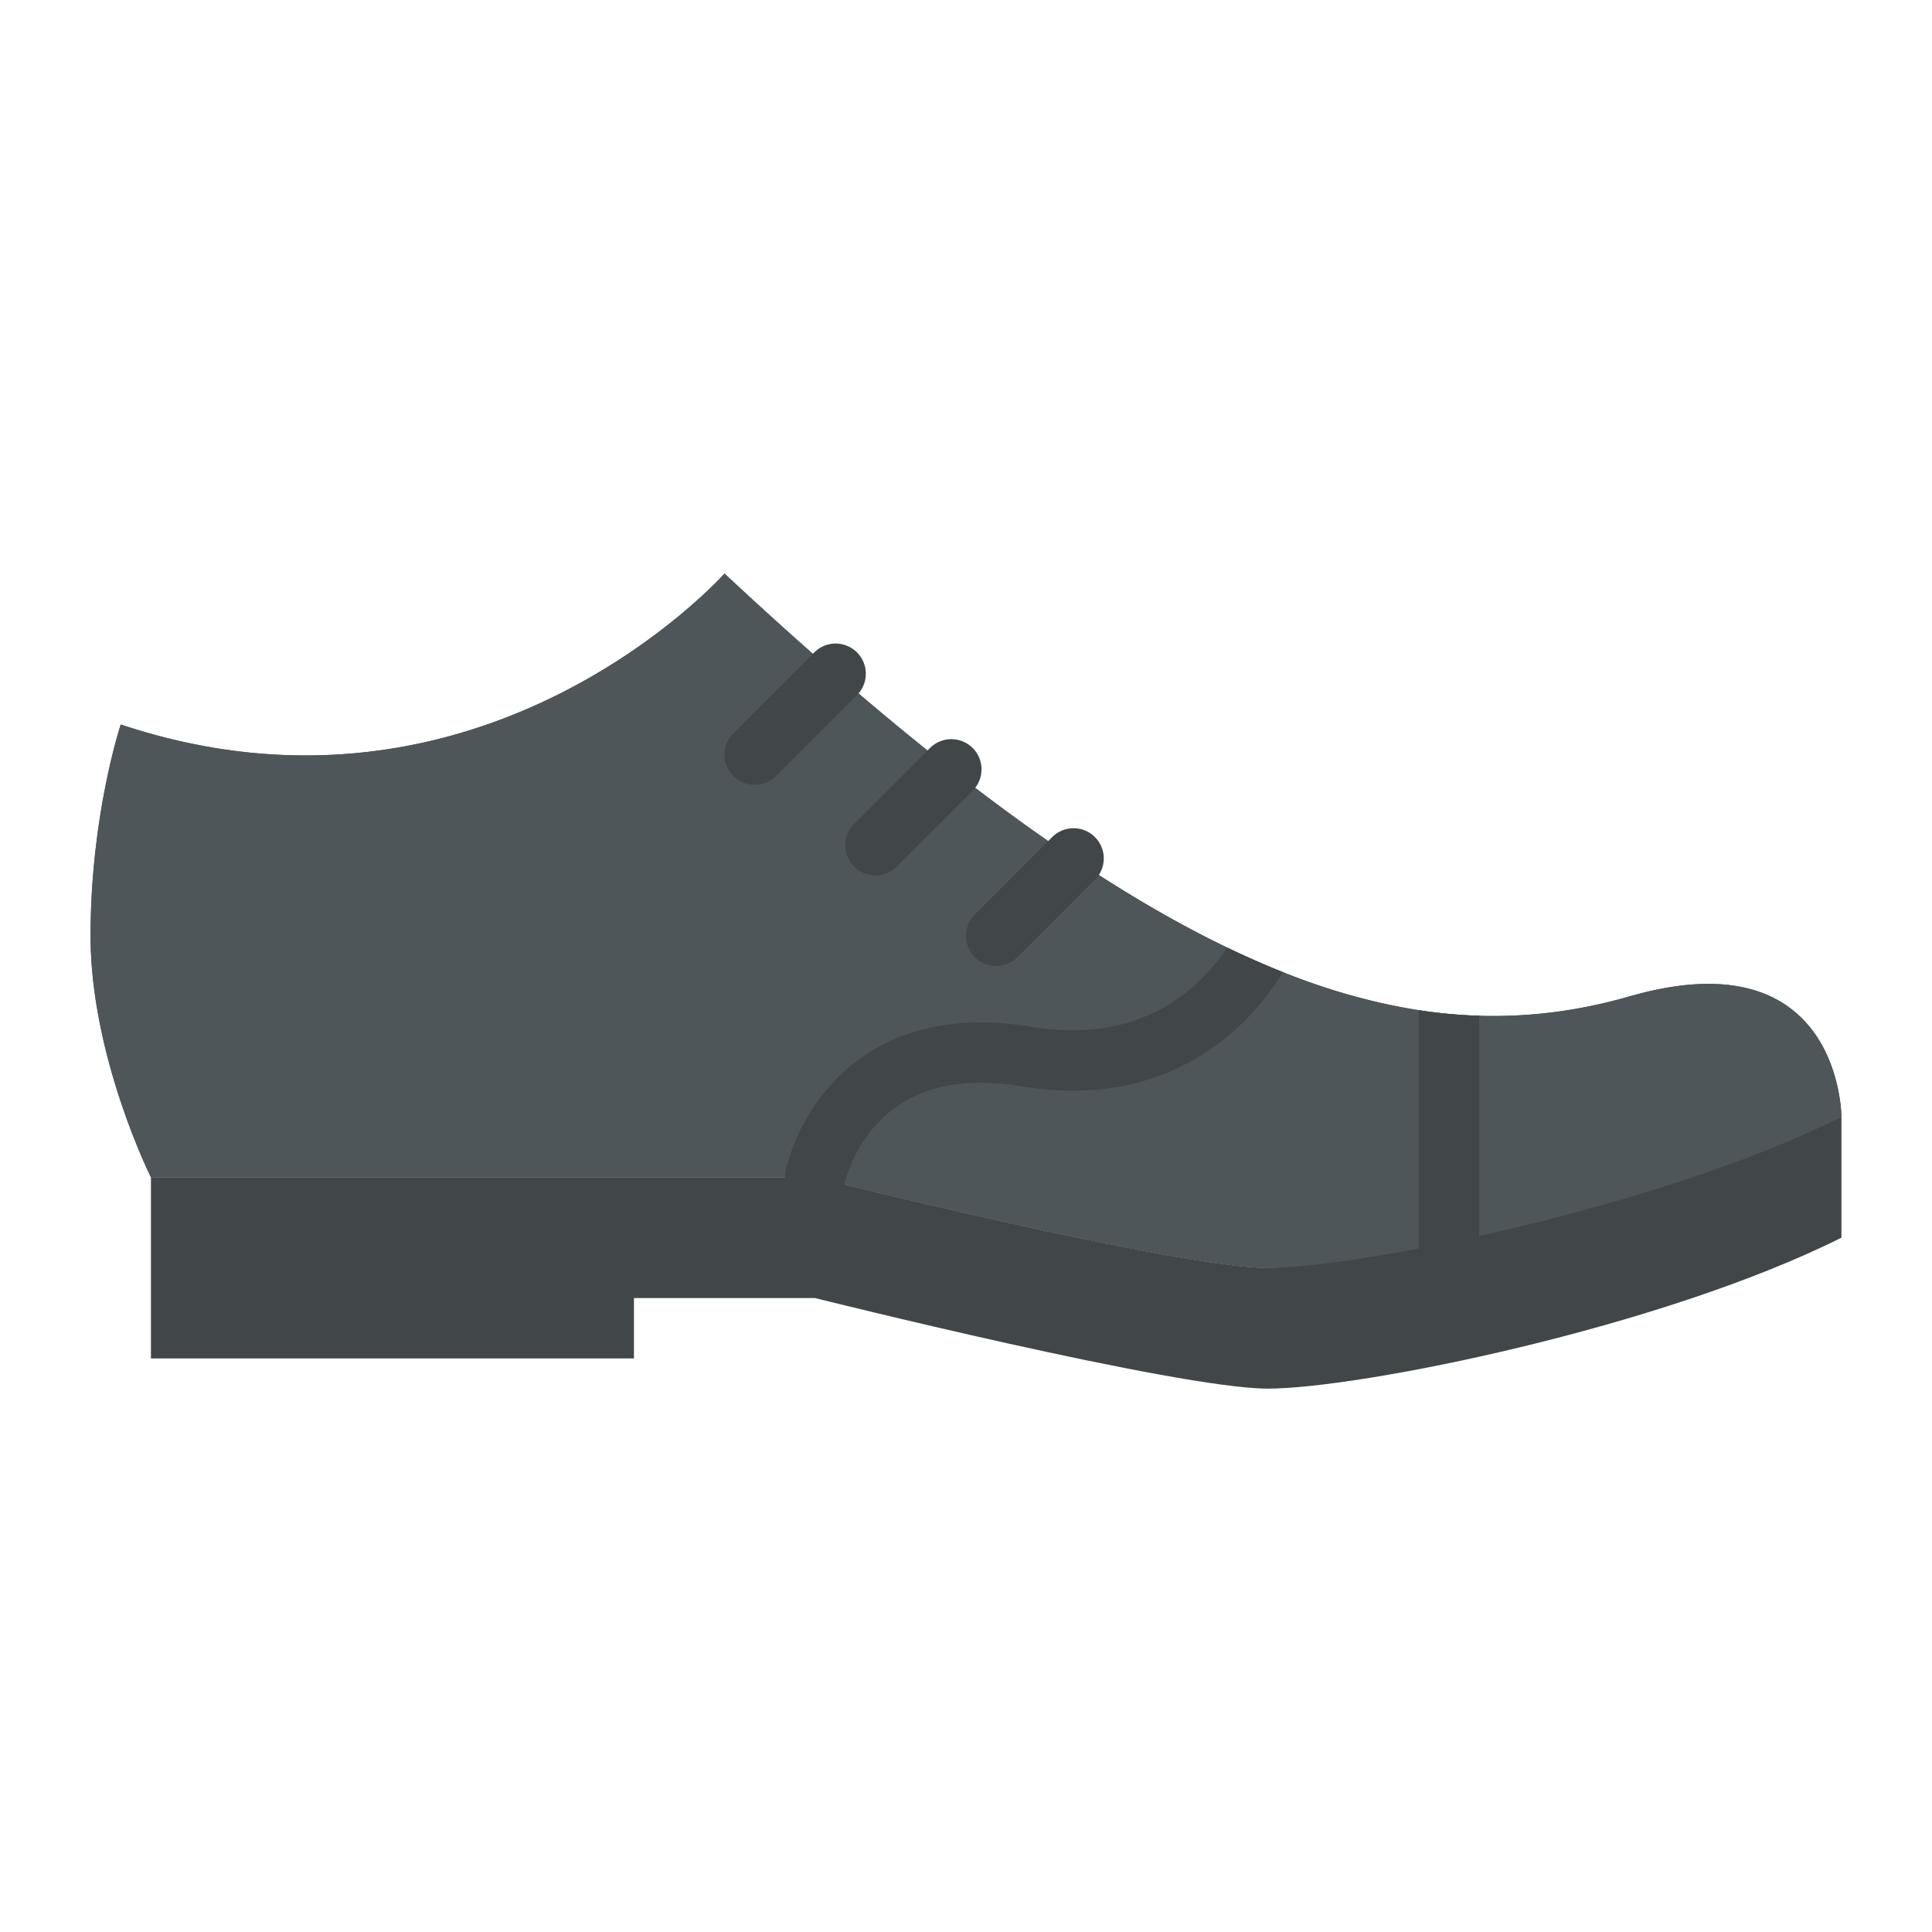 <svg id="Flat" xmlns="http://www.w3.org/2000/svg" viewBox="0 0 512 512"><path d="M488,296c-36.93,20.52-69.65,30.51-96,35.37-5.63,1.05-10.97,1.85-16,2.48A306.61,306.61,0,0,1,336,336c-19.84,0-88.91-16.41-112.24-22.09C218.88,312.72,216,312,216,312H40s-16-32-16-64,8-56,8-56c96,32,160-40,160-40,54.42,50.79,97.33,81.84,133.19,99.1,5.04,2.44,9.93,4.59,14.7,6.49A165.638,165.638,0,0,0,376,267.71,127.862,127.862,0,0,0,432,264C488,248,488,296,488,296Z" style="fill:#4f5659"/><path d="M488,296c-72,40-128,40-152,40s-120-24-120-24H40s-16-32-16-64,8-56,8-56c96,32,160-40,160-40C312,264,376,280,432,264S488,296,488,296Z" style="fill:#4f5659"/><path d="M339.89,257.59a7.19,7.19,0,0,1-.6,1.17c-6.97,11.03-27.58,35.96-68.6,29.13-16.75-2.79-29.63.57-38.3,9.97a37.748,37.748,0,0,0-8.56,15.76,2.46,2.46,0,0,1-.07.29,7.956,7.956,0,0,1-7.75,6.12,7.772,7.772,0,0,1-1.58-.16A8.016,8.016,0,0,1,208,312a7.606,7.606,0,0,1,.16-1.57,52.373,52.373,0,0,1,11.86-22.74c8.64-9.72,24.9-20.31,53.3-15.58,29.55,4.93,45.03-10.63,51.87-21.01C330.23,253.54,335.12,255.69,339.89,257.59Z" style="fill:#414649"/><path d="M200,208a8,8,0,0,1-5.657-13.657l21.45-21.45a8,8,0,0,1,11.314,11.314l-21.45,21.45A7.974,7.974,0,0,1,200,208Z" style="fill:#414649"/><path d="M232,232a8,8,0,0,1-5.657-13.657l20.11-20.111a8,8,0,1,1,11.315,11.315l-20.111,20.11A7.974,7.974,0,0,1,232,232Z" style="fill:#414649"/><path d="M264,256a8,8,0,0,1-5.657-13.657l20.51-20.51a8,8,0,0,1,11.314,11.314l-20.51,20.51A7.974,7.974,0,0,1,264,256Z" style="fill:#414649"/><path d="M392,269.19v62.18c-5.63,1.05-10.97,1.85-16,2.48V267.71A128.484,128.484,0,0,0,392,269.19Z" style="fill:#414649"/><path d="M216,312s96,24,120,24,104-16,152-40v32c-48,24-128,40-152,40s-120-24-120-24H168v16H40V312Z" style="fill:#414649"/></svg>